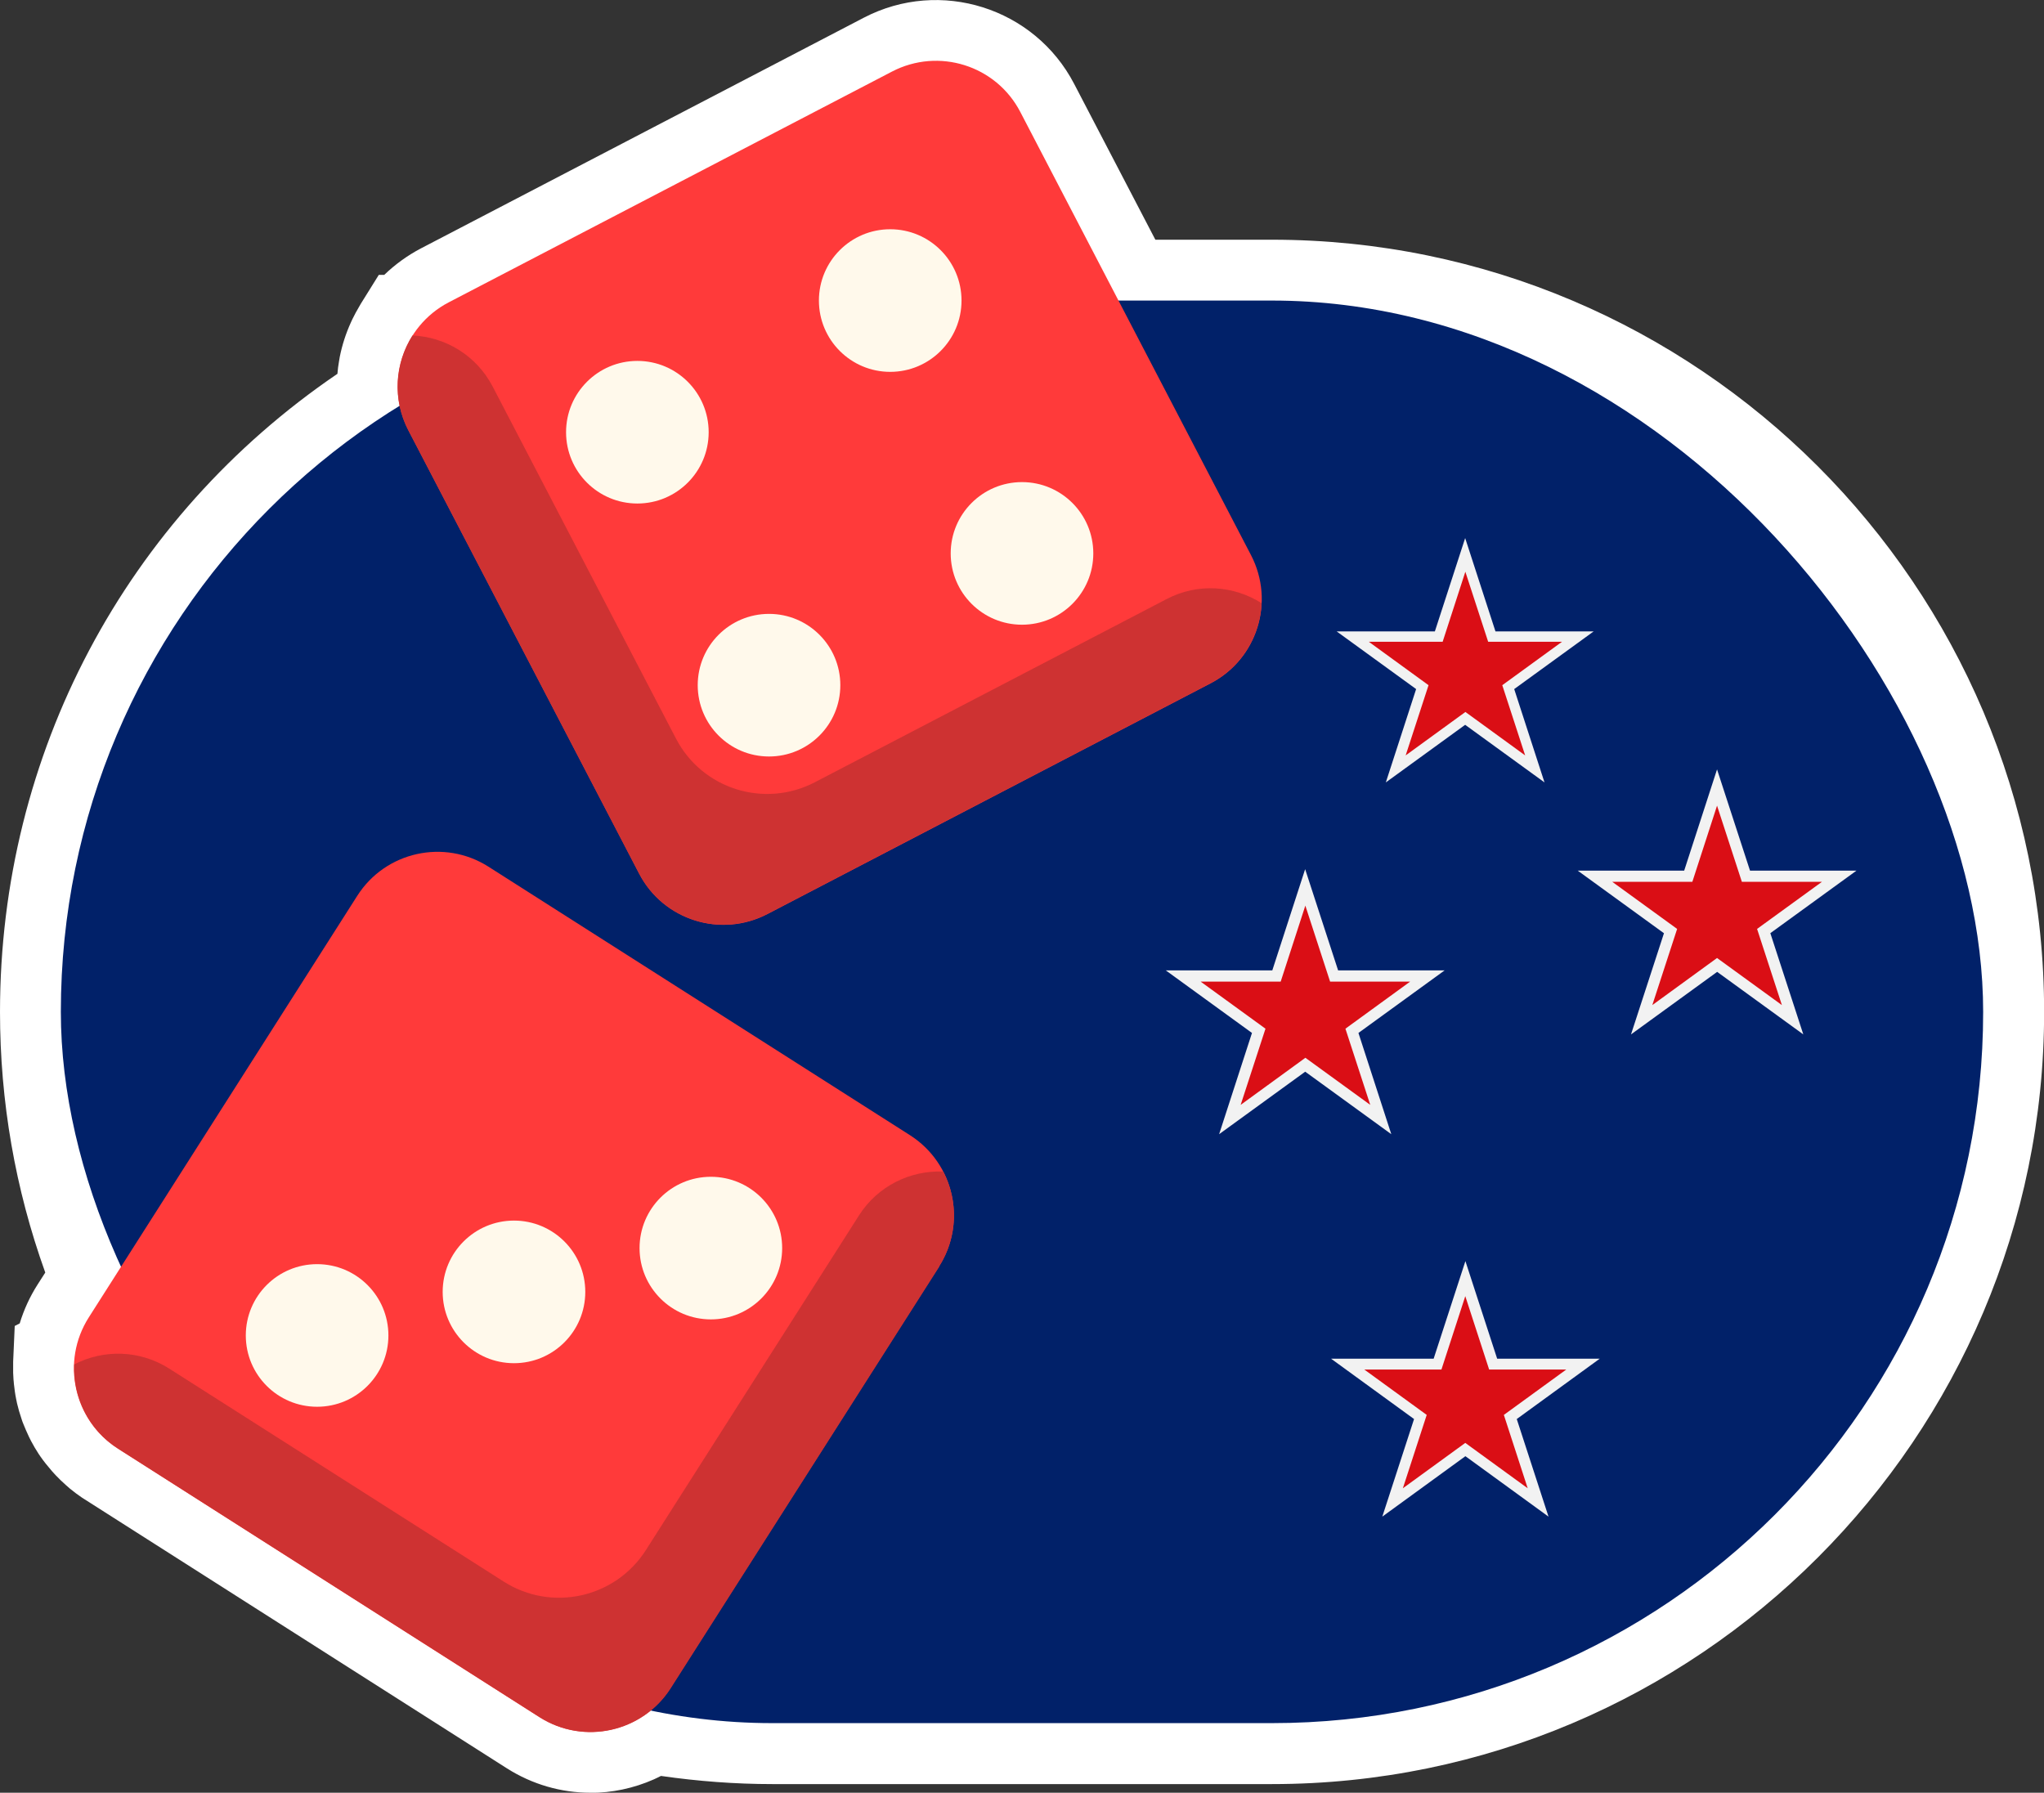 <?xml version="1.0" encoding="UTF-8"?>
<svg id="Layer_2" data-name="Layer 2" xmlns="http://www.w3.org/2000/svg" viewBox="0 0 167.98 147.33">
  <rect x="0" y="0" width="167.98" height="147.33" fill="#333333" stroke="none"/>
  <defs>
    <style>
      .cls-1 {
        fill: #fff;
      }

      .cls-1, .cls-2, .cls-3, .cls-4, .cls-5, .cls-6, .cls-7 {
        stroke-width: 0px;
      }

      .cls-2 {
        fill: #fff9eb;
      }

      .cls-3 {
        fill: #da0e15;
      }

      .cls-4 {
        fill: #ff3a3a;
      }

      .cls-5 {
        fill: #ce3232;
      }

      .cls-6 {
        fill: #f2f2f2;
      }

      .cls-7 {
        fill: #012169;
      }
    </style>
  </defs>
  <g id="Layer_3" data-name="Layer 3">
    <g>
      <path class="cls-1" d="m48.52,147.33c-2.4,0-4.78-.68-6.87-2.01L6.74,123.08c-.34-.23-.66-.47-.99-.74-.11-.09-.22-.19-.33-.29-.32-.28-.58-.54-.84-.81-.13-.14-.22-.24-.31-.34-.36-.42-.67-.8-.94-1.19l-.15-.22c-.23-.35-.43-.69-.63-1.07-.06-.12-.12-.23-.17-.34-.18-.38-.33-.73-.47-1.08-.06-.15-.1-.25-.13-.36-.16-.46-.28-.89-.38-1.31l-.08-.39c-.08-.39-.13-.79-.18-1.23,0-.09-.02-.21-.03-.33-.03-.39-.04-.75-.03-1.1,0-.12,0-.25,0-.37l.13-2.94.41-.21c.34-1.12.83-2.19,1.46-3.18l.64-1c-2.47-6.87-3.72-14.07-3.72-21.42,0-21.2,10.31-40.59,27.73-52.44.03-.37.07-.69.13-1.02.02-.13.04-.25.06-.36.19-.96.5-1.93.92-2.85l.12-.26c.18-.37.36-.7.55-1.02.05-.09.1-.18.15-.26l1.47-2.36h.45c.89-.86,1.9-1.59,3-2.17L71,1.45c6.27-3.26,14.02-.82,17.28,5.45l6.67,12.8h9.58c34.99,0,63.46,28.47,63.46,63.46s-28.47,63.46-63.46,63.46h-41.07c-3.01,0-6.08-.23-9.14-.67-.19.1-.39.19-.58.28-1.67.74-3.45,1.11-5.22,1.11ZM12.58,114.95l34.44,21.93c.8.51,1.79.58,2.66.19.18-.08.37-.2.56-.34l1.74-1.34,2.16.38c3.12.55,6.26.83,9.32.83h41.07c29.48,0,53.46-23.98,53.46-53.46s-23.98-53.46-53.46-53.46h-15.65l-9.47-18.19c-.72-1.38-2.42-1.91-3.79-1.2l-36.42,18.96c-.43.22-.78.54-1.05.95,0,.02-.02.03-.03.05-.06.1-.1.18-.14.26h-.02s-.06.08-.06.08h.03c-.08.19-.15.41-.19.62-.03.16-.04.25-.04.33h-.39s-.07.1-.07.1l.46.03c0,.07,0,.17,0,.28v.05c.01.09.03.18.05.27l.69,3.47-2.96,1.83c-15.94,9.82-25.46,26.85-25.46,45.54,0,6.93,1.32,13.7,3.92,20.1l.97,2.39-3.37,5.3c-.26.41-.4.86-.43,1.35,0,.02,0,.04,0,.06,0,.11,0,.2,0,.28h-.02s0,.12,0,.12h.03c0,.05.01.12.03.2l.05.23c.02.06.04.12.06.18.06.15.09.23.13.31l.06.12c.03.05.08.14.14.23l.05.08c.05.07.11.13.16.19l.07.07c.05.05.11.11.17.16l.11.1c.05.04.14.11.24.17l.21.13Zm-6.12-1.86l-.34.03.34-.02h0ZM32.69,31.39l.73.05v-.02s-.73-.03-.73-.03Zm.73-2.92l.35.17h0s-.35-.17-.35-.17Z"/>
      <g>
        <rect class="cls-7" x="5" y="24.7" width="157.98" height="116.91" rx="58.46" ry="58.46"/>
        <g>
          <path class="cls-4" d="m102.81,45.62l-18.96-36.42c-1.99-3.83-6.71-5.31-10.54-3.32l-36.42,18.96c-3.83,1.99-5.31,6.71-3.32,10.54l18.96,36.42c1.99,3.83,6.71,5.31,10.54,3.32l36.42-18.96c3.83-1.99,5.31-6.71,3.32-10.54Z"/>
          <path class="cls-5" d="m103.68,49.57c-2.28-1.45-5.24-1.68-7.8-.34l-28.92,15.06c-4.15,2.16-9.26.55-11.41-3.6l-15.06-28.92c-1.34-2.57-3.89-4.08-6.59-4.2-1.45,2.28-1.68,5.24-.34,7.8l18.96,36.42c1.99,3.83,6.71,5.31,10.54,3.32l36.42-18.96c2.56-1.33,4.08-3.89,4.2-6.59Z"/>
          <path class="cls-4" d="m55.11,138.71l22.06-34.63c2.32-3.64,1.25-8.47-2.39-10.79l-34.63-22.06c-3.64-2.32-8.47-1.25-10.79,2.39L7.3,108.26c-2.32,3.64-1.25,8.47,2.39,10.79l34.63,22.06c3.64,2.32,8.47,1.25,10.79-2.39Z"/>
          <path class="cls-5" d="m77.18,104.08c1.55-2.44,1.58-5.41.34-7.8-2.69-.11-5.38,1.17-6.93,3.61l-17.51,27.5c-2.51,3.94-7.74,5.1-11.68,2.59l-27.5-17.51c-2.44-1.55-5.41-1.58-7.8-.34-.11,2.69,1.17,5.38,3.61,6.93l34.63,22.06c3.64,2.32,8.47,1.25,10.79-2.39l22.06-34.63Z"/>
          <g>
            <circle class="cls-2" cx="58.42" cy="102.57" r="5.86"/>
            <circle class="cls-2" cx="26.06" cy="109.75" r="5.86"/>
            <circle class="cls-2" cx="42.24" cy="106.17" r="5.86"/>
            <circle class="cls-2" cx="73.16" cy="24.7" r="5.86"/>
            <circle class="cls-2" cx="83.99" cy="45.48" r="5.86"/>
            <circle class="cls-2" cx="52.38" cy="35.52" r="5.86"/>
            <circle class="cls-2" cx="63.2" cy="56.31" r="5.86"/>
          </g>
        </g>
        <g>
          <path class="cls-6" d="m120.42,59.56l-6.53,4.74,2.49-7.67-6.53-4.74h8.07s2.49-7.67,2.49-7.67l2.49,7.67h8.07s-6.53,4.74-6.53,4.74l2.49,7.67-6.53-4.74Z"/>
          <path class="cls-3" d="m120.42,46.97l1.88,5.77h6.07s-4.91,3.57-4.91,3.57l1.88,5.77-4.91-3.57-4.91,3.57,1.88-5.77-4.91-3.57h6.07s1.87-5.77,1.87-5.77Z"/>
          <path class="cls-6" d="m107.27,88.07l-7.08,5.14,2.7-8.32-7.08-5.14h8.75s2.7-8.32,2.7-8.32l2.71,8.32h8.75s-7.08,5.14-7.08,5.14l2.7,8.32-7.08-5.14Z"/>
          <path class="cls-3" d="m107.27,74.41l2.04,6.26h6.58s-5.32,3.87-5.32,3.87l2.04,6.26-5.33-3.87-5.32,3.87,2.04-6.26-5.33-3.87h6.58s2.03-6.26,2.03-6.26Z"/>
          <path class="cls-6" d="m136.74,76.69l-7.08-5.14h8.75s2.7-8.32,2.7-8.32l2.71,8.32h8.75s-7.08,5.14-7.08,5.14l2.71,8.32-7.08-5.14-7.08,5.14,2.71-8.32Z"/>
          <path class="cls-3" d="m141.11,66.21l2.04,6.26h6.58s-5.33,3.87-5.33,3.87l2.04,6.26-5.33-3.87-5.32,3.87,2.04-6.26-5.33-3.87h6.58s2.03-6.26,2.03-6.26Z"/>
          <path class="cls-6" d="m120.42,119.68l-6.82,4.96,2.61-8.02-6.82-4.96h8.43s2.61-8.02,2.61-8.02l2.61,8.02h8.43s-6.82,4.96-6.82,4.96l2.61,8.02-6.82-4.96Z"/>
          <path class="cls-3" d="m120.42,106.52l1.96,6.03h6.34s-5.13,3.73-5.13,3.73l1.96,6.03-5.13-3.73-5.13,3.73,1.96-6.03-5.13-3.73h6.34s1.96-6.03,1.96-6.03Z"/>
        </g>
      </g>
    </g>
  </g>
</svg>
